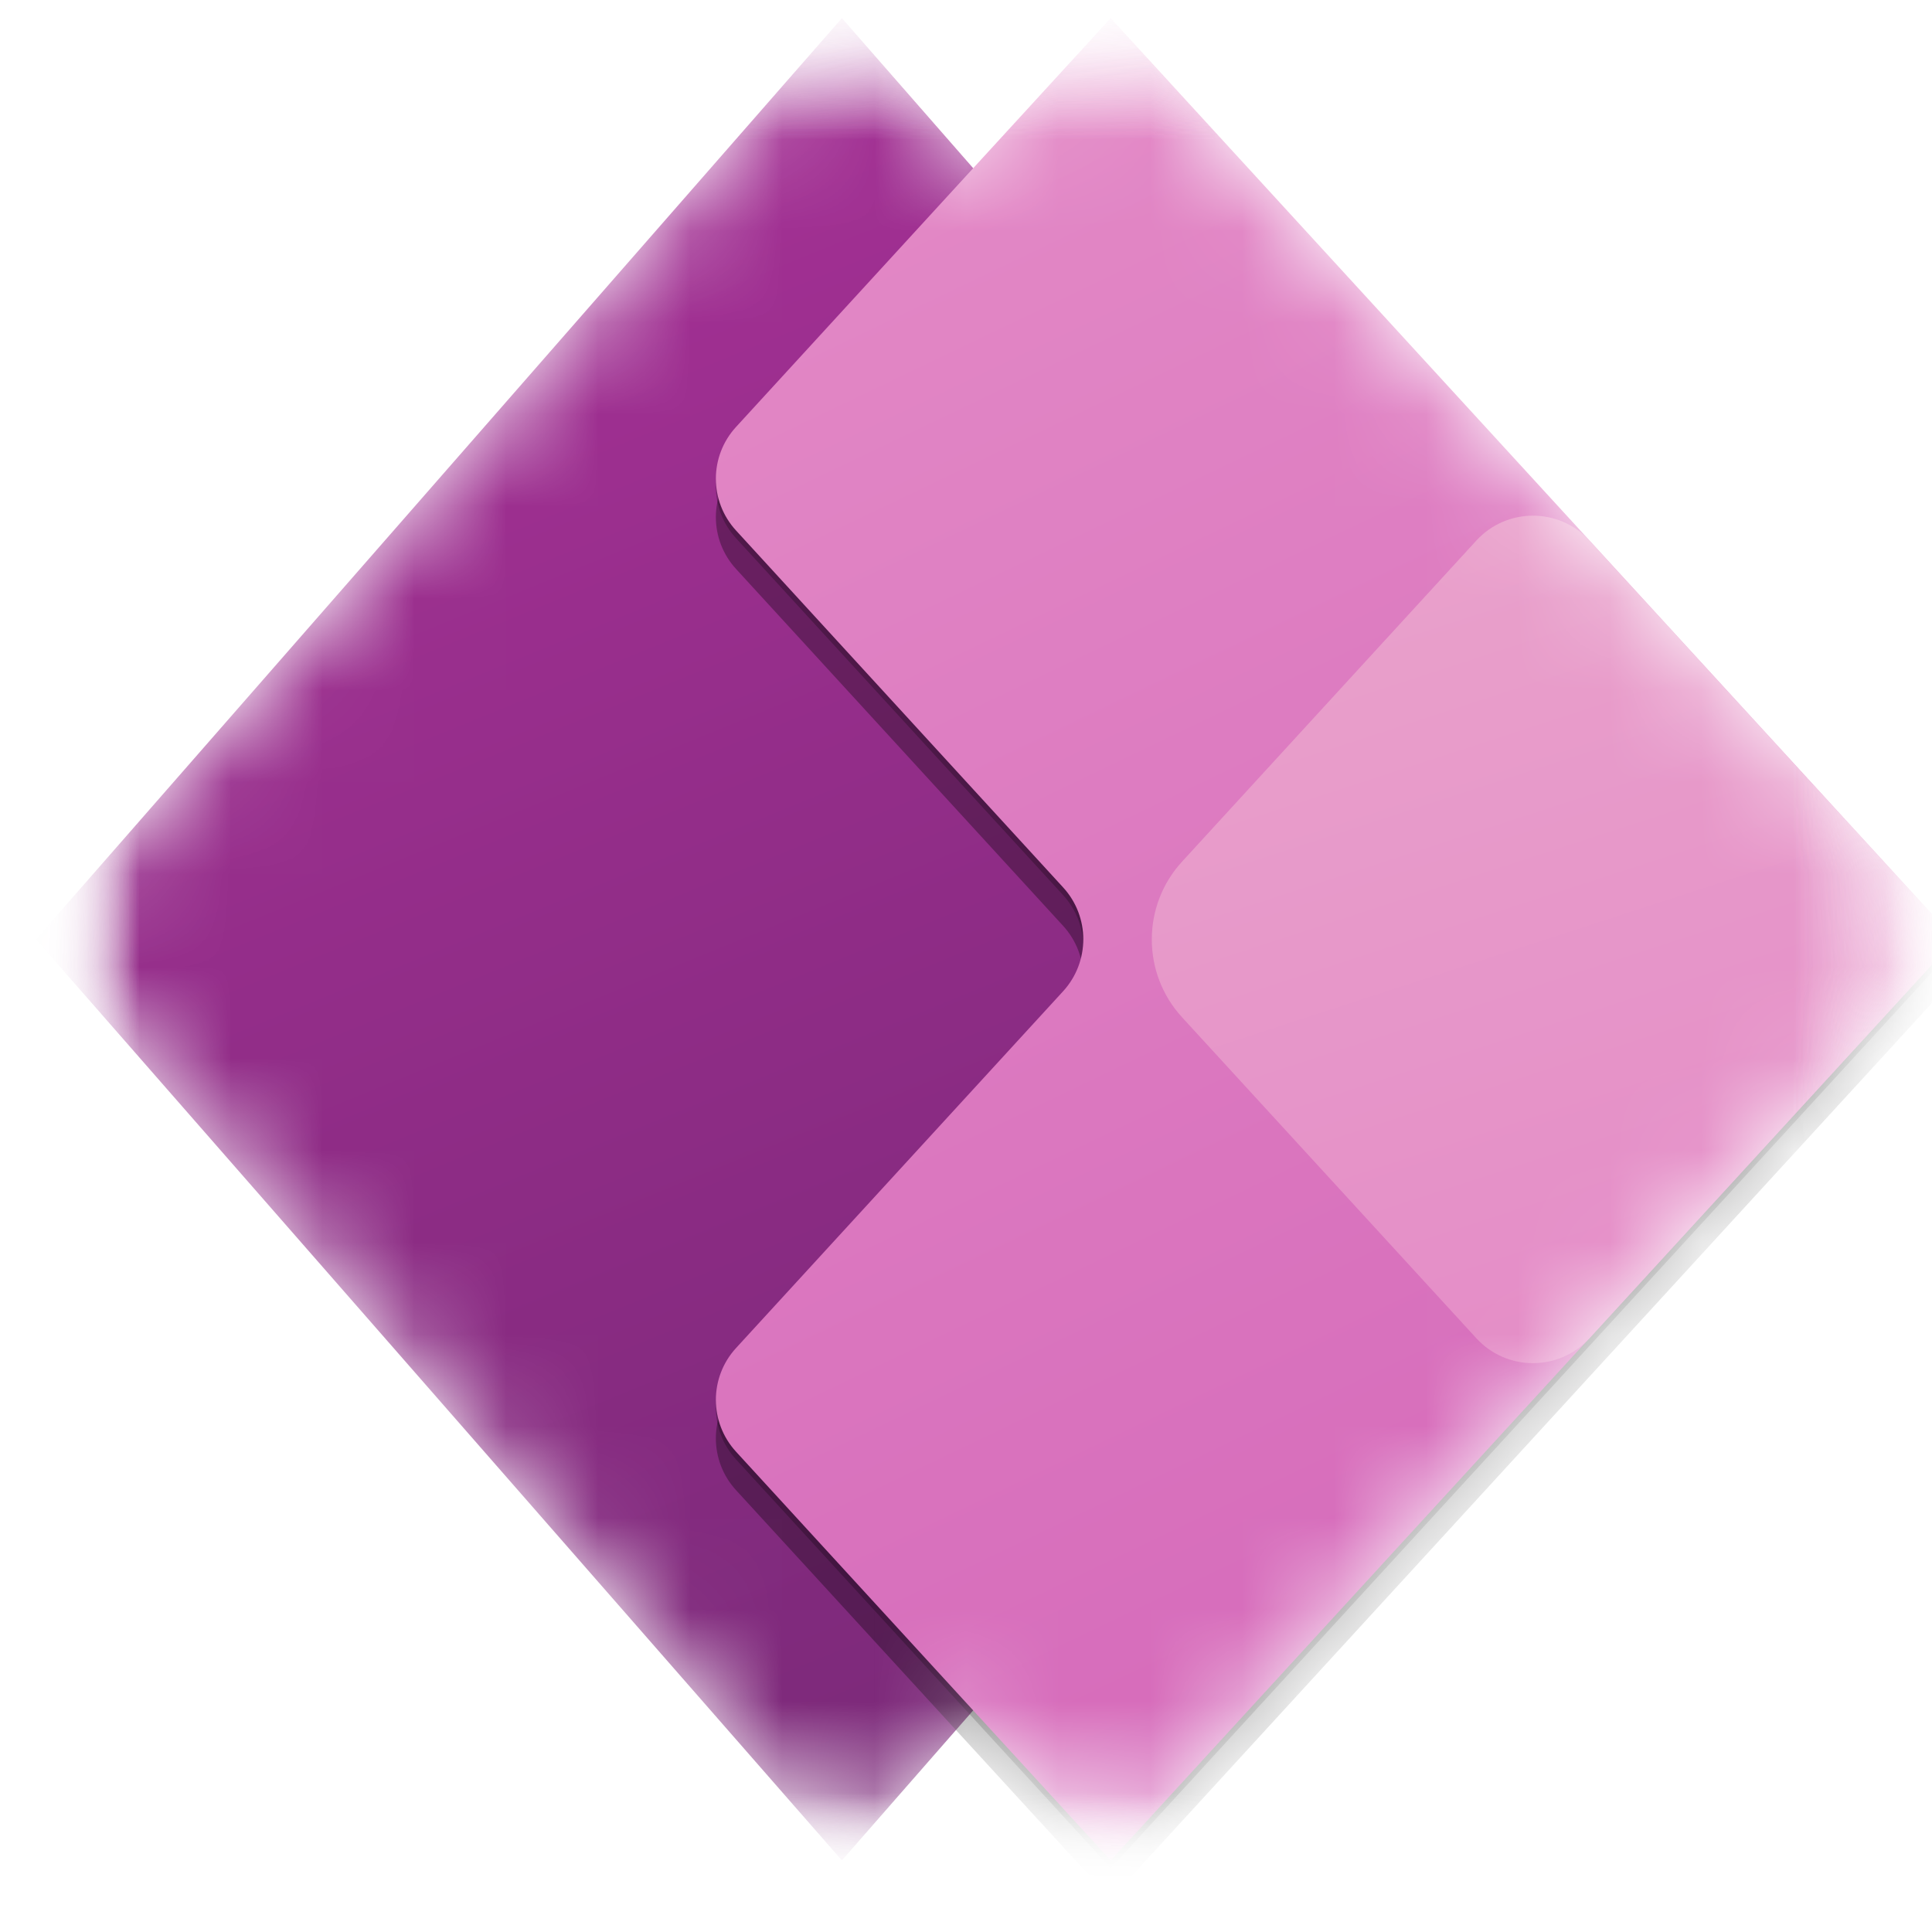 <svg width="21" height="21" viewBox="0 0 21 21" fill="none" xmlns="http://www.w3.org/2000/svg">
<mask id="mask0_4653_2238" style="mask-type:luminance" maskUnits="userSpaceOnUse" x="0" y="0" width="21" height="21">
<path d="M20.833 0.197H0.809V20.222H20.833V0.197Z" fill="white"/>
</mask>
<g mask="url(#mask0_4653_2238)">
<mask id="mask1_4653_2238" style="mask-type:luminance" maskUnits="userSpaceOnUse" x="0" y="0" width="21" height="21">
<path d="M20.833 0.197H0.809V20.222H20.833V0.197Z" fill="white"/>
</mask>
<g mask="url(#mask1_4653_2238)">
<mask id="mask2_4653_2238" style="mask-type:alpha" maskUnits="userSpaceOnUse" x="0" y="0" width="21" height="20">
<path d="M1.118 9.386C0.705 9.857 0.705 10.562 1.118 11.034L8.53 19.505C8.862 19.884 9.454 19.884 9.786 19.505L10.584 18.592L11.463 19.551C11.794 19.912 12.362 19.912 12.693 19.551L20.481 11.055C20.919 10.577 20.919 9.842 20.481 9.364L12.693 0.868C12.362 0.507 11.794 0.507 11.463 0.868L10.584 1.827L9.786 0.915C9.454 0.535 8.862 0.535 8.53 0.915L1.118 9.386Z" fill="white"/>
</mask>
<g mask="url(#mask2_4653_2238)">
<path d="M9.151 20.222L0.391 10.21L9.151 0.197L17.912 10.21L9.151 20.222Z" fill="url(#paint0_linear_4653_2238)"/>
<g filter="url(#filter0_f_4653_2238)">
<path d="M12.073 0.615L21.251 10.628L12.073 20.64L8.001 16.198C7.708 15.879 7.708 15.389 8.001 15.07L11.556 11.191C11.848 10.873 11.848 10.383 11.556 10.064L8.001 6.185C7.708 5.866 7.708 5.377 8.001 5.058L12.073 0.615Z" fill="black" fill-opacity="0.32"/>
</g>
<g filter="url(#filter1_f_4653_2238)">
<path d="M12.073 0.281L21.251 10.294L12.073 20.306L8.001 15.864C7.708 15.545 7.708 15.055 8.001 14.736L11.556 10.857C11.848 10.539 11.848 10.049 11.556 9.73L8.001 5.851C7.708 5.532 7.708 5.043 8.001 4.724L12.073 0.281Z" fill="black" fill-opacity="0.24"/>
</g>
<path d="M12.073 0.197L21.251 10.21L12.073 20.222L8.001 15.78C7.708 15.461 7.708 14.971 8.001 14.652L11.556 10.774C11.848 10.454 11.848 9.965 11.556 9.646L8.001 5.767C7.708 5.448 7.708 4.959 8.001 4.64L12.073 0.197Z" fill="url(#paint1_linear_4653_2238)"/>
<path d="M16.047 5.876C16.378 5.515 16.947 5.515 17.277 5.876L21.251 10.211L17.277 14.546C16.947 14.907 16.378 14.907 16.047 14.546L12.848 11.057C12.41 10.579 12.41 9.844 12.848 9.366L16.047 5.876Z" fill="url(#paint2_linear_4653_2238)"/>
</g>
</g>
</g>
<defs>
<filter id="filter0_f_4653_2238" x="6.113" y="-1.054" width="16.806" height="23.363" filterUnits="userSpaceOnUse" color-interpolation-filters="sRGB">
<feFlood flood-opacity="0" result="BackgroundImageFix"/>
<feBlend mode="normal" in="SourceGraphic" in2="BackgroundImageFix" result="shape"/>
<feGaussianBlur stdDeviation="0.834" result="effect1_foregroundBlur_4653_2238"/>
</filter>
<filter id="filter1_f_4653_2238" x="7.623" y="0.123" width="13.786" height="20.343" filterUnits="userSpaceOnUse" color-interpolation-filters="sRGB">
<feFlood flood-opacity="0" result="BackgroundImageFix"/>
<feBlend mode="normal" in="SourceGraphic" in2="BackgroundImageFix" result="shape"/>
<feGaussianBlur stdDeviation="0.079" result="effect1_foregroundBlur_4653_2238"/>
</filter>
<linearGradient id="paint0_linear_4653_2238" x1="15.618" y1="20.222" x2="3.937" y2="-8.355" gradientUnits="userSpaceOnUse">
<stop stop-color="#742774"/>
<stop offset="1" stop-color="#BB35A4"/>
</linearGradient>
<linearGradient id="paint1_linear_4653_2238" x1="7.484" y1="0.197" x2="17.079" y2="20.222" gradientUnits="userSpaceOnUse">
<stop stop-color="#E48CC7"/>
<stop offset="1" stop-color="#D467B9"/>
</linearGradient>
<linearGradient id="paint2_linear_4653_2238" x1="13.742" y1="6.248" x2="16.662" y2="15.217" gradientUnits="userSpaceOnUse">
<stop stop-color="#E9A1CB"/>
<stop offset="1" stop-color="#E48CC7"/>
</linearGradient>
</defs>
</svg>
